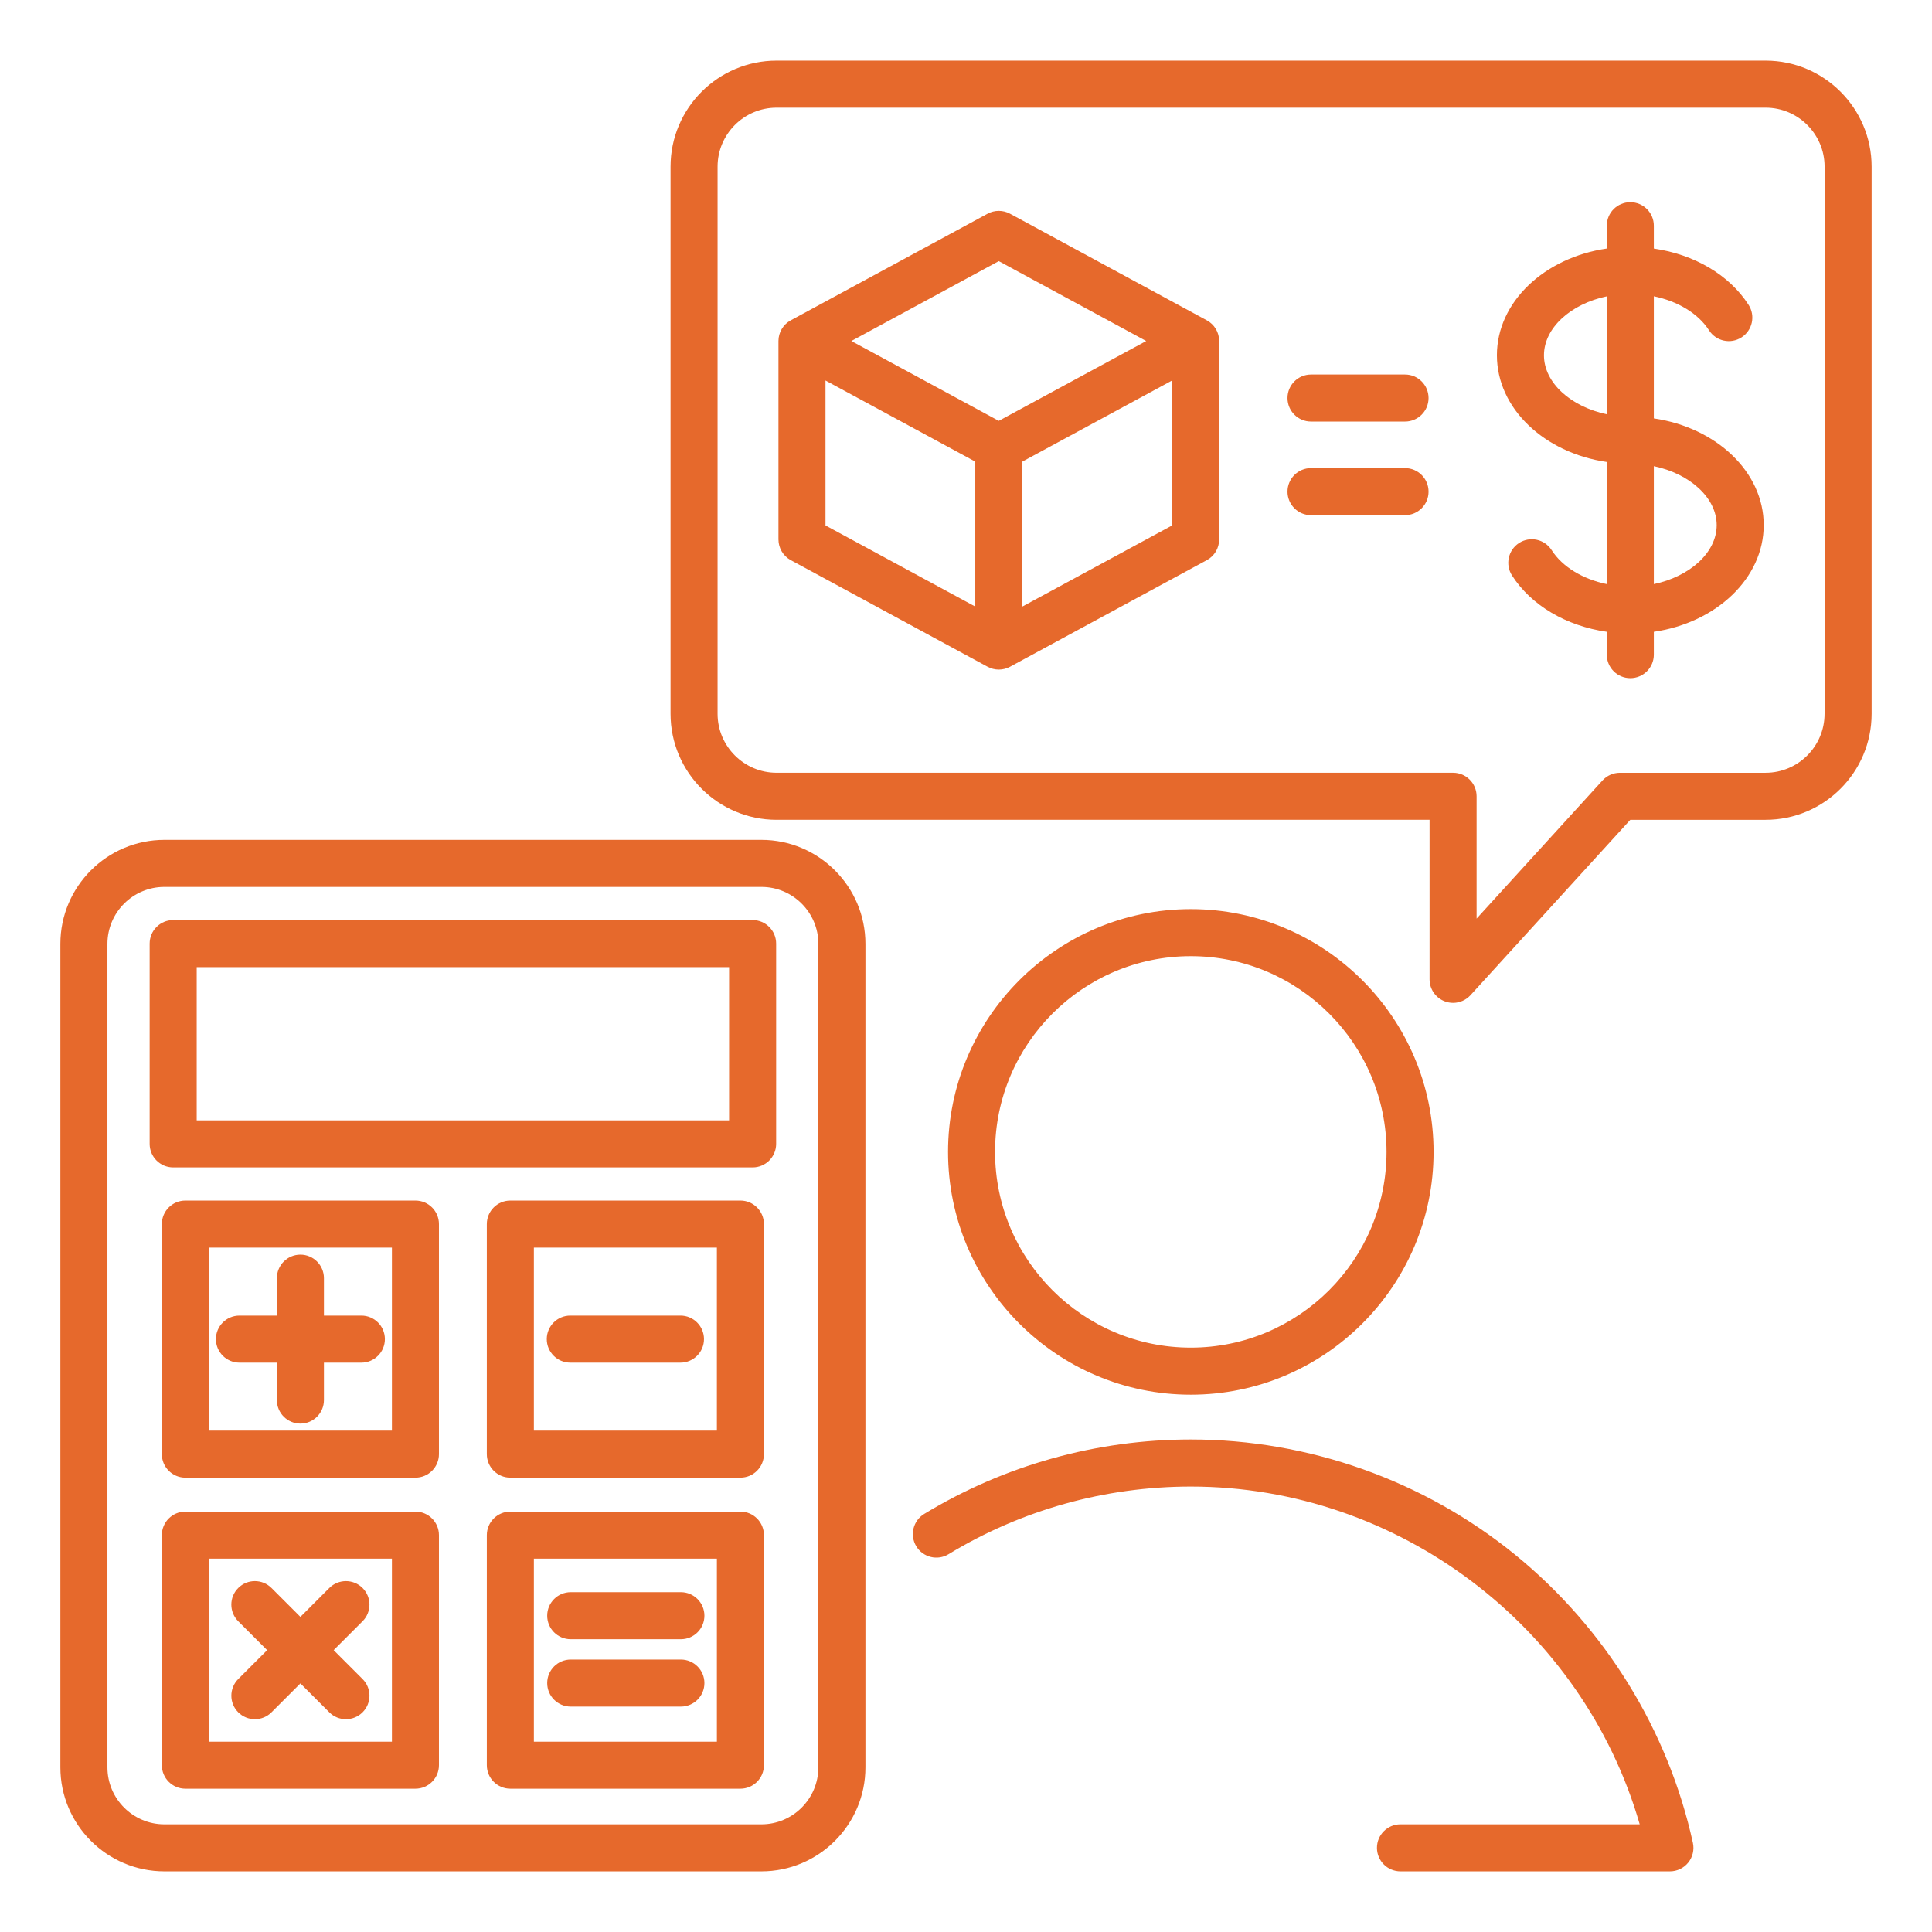 <svg xmlns="http://www.w3.org/2000/svg" xmlns:xlink="http://www.w3.org/1999/xlink" xmlns:svgjs="http://svgjs.dev/svgjs" id="Layer_1" viewBox="0 0 96 96" width="300" height="300"><g width="100%" height="100%" transform="matrix(1,0,0,1,0,0)"><path d="m71.234 57.237c0-6.652-5.412-12.063-12.063-12.063s-12.063 5.412-12.063 12.063c0 6.652 5.412 12.064 12.063 12.064s12.063-5.412 12.063-12.064zm-21.79 0c0-5.363 4.363-9.726 9.726-9.726s9.726 4.363 9.726 9.726-4.363 9.726-9.726 9.726-9.726-4.363-9.726-9.726zm34.675 34.331c.076.346-.009.707-.231.983s-.557.436-.911.436h-13.388c-.645 0-1.169-.523-1.169-1.169 0-.645.523-1.169 1.169-1.169h11.887c-2.826-9.807-11.981-16.783-22.306-16.783-4.256 0-8.418 1.162-12.035 3.36-.552.336-1.271.16-1.606-.392-.335-.551-.16-1.271.392-1.606 3.983-2.421 8.564-3.701 13.249-3.701 5.856 0 11.578 2.032 16.112 5.722 4.47 3.638 7.608 8.723 8.837 14.319zm-46.286-49.835h-29.664c-2.85 0-5.169 2.318-5.169 5.168v40.918c0 2.85 2.319 5.168 5.169 5.168h29.665c2.85 0 5.169-2.319 5.169-5.168v-40.918c-.001-2.85-2.32-5.168-5.17-5.168zm2.831 46.086c0 1.561-1.27 2.831-2.831 2.831h-29.664c-1.561 0-2.831-1.27-2.831-2.831v-40.918c0-1.561 1.27-2.831 2.831-2.831h29.665c1.561 0 2.831 1.27 2.831 2.831v40.918zm-20.021-28.164h-11.432c-.645 0-1.169.523-1.169 1.169v11.431c0 .645.523 1.169 1.169 1.169h11.431c.645 0 1.169-.523 1.169-1.169v-11.431c0-.645-.523-1.169-1.168-1.169zm-1.169 11.432h-9.094v-9.094h9.094zm-8.745-4.547c0-.645.523-1.169 1.169-1.169h1.86v-1.86c0-.645.523-1.169 1.169-1.169.645 0 1.169.523 1.169 1.169v1.86h1.86c.645 0 1.169.523 1.169 1.169s-.523 1.169-1.169 1.169h-1.86v1.86c0 .645-.523 1.169-1.169 1.169-.645 0-1.169-.523-1.169-1.169v-1.86h-1.86c-.646 0-1.169-.523-1.169-1.169zm9.914 8.571h-11.432c-.645 0-1.169.523-1.169 1.169v11.431c0 .645.523 1.169 1.169 1.169h11.431c.645 0 1.169-.523 1.169-1.169v-11.431c0-.645-.523-1.169-1.168-1.169zm-1.169 11.432h-9.094v-9.094h9.094zm-7.636-3.112 1.436-1.436-1.436-1.436c-.457-.457-.457-1.197 0-1.653.457-.457 1.197-.456 1.653 0l1.436 1.436 1.436-1.436c.456-.456 1.197-.456 1.653 0s.456 1.196 0 1.653l-1.436 1.436 1.436 1.436c.457.457.457 1.197 0 1.653-.228.228-.528.342-.827.342s-.598-.114-.826-.342l-1.436-1.436-1.436 1.436c-.228.228-.527.342-.826.342s-.598-.114-.827-.342c-.456-.456-.456-1.196 0-1.653zm24.953-23.776h-11.432c-.645 0-1.169.523-1.169 1.169v11.431c0 .645.523 1.169 1.169 1.169h11.431c.645 0 1.169-.523 1.169-1.169v-11.431c0-.645-.523-1.169-1.168-1.169zm-1.169 11.432h-9.094v-9.094h9.094zm-8.453-4.547c0-.645.523-1.169 1.169-1.169h5.474c.645 0 1.169.523 1.169 1.169 0 .645-.523 1.169-1.169 1.169h-5.474c-.646 0-1.169-.524-1.169-1.169zm9.622 8.571h-11.432c-.645 0-1.169.523-1.169 1.169v11.431c0 .645.523 1.169 1.169 1.169h11.431c.645 0 1.169-.523 1.169-1.169v-11.431c0-.645-.523-1.169-1.168-1.169zm-1.169 11.432h-9.094v-9.094h9.094zm-8.432-6.26c0-.645.523-1.169 1.169-1.169h5.474c.645 0 1.169.523 1.169 1.169s-.523 1.169-1.169 1.169h-5.474c-.646 0-1.169-.523-1.169-1.169zm0 3.348c0-.645.523-1.169 1.169-1.169h5.474c.645 0 1.169.523 1.169 1.169 0 .645-.523 1.169-1.169 1.169h-5.474c-.646 0-1.169-.523-1.169-1.169zm10.207-37.913h-28.792c-.645 0-1.169.523-1.169 1.169v9.952c0 .645.523 1.169 1.169 1.169h28.792c.645 0 1.169-.523 1.169-1.169v-9.952c0-.645-.524-1.169-1.169-1.169zm-1.169 9.952h-26.454v-7.614h26.454zm23.738-39.753-9.78-5.298c-.347-.188-.766-.188-1.113 0l-9.78 5.298c-.377.204-.612.599-.612 1.028v9.86c0 .429.235.823.612 1.028l9.78 5.298c.173.094.365.141.557.141s.383-.047.557-.141l9.78-5.298c.377-.204.612-.599.612-1.028v-9.86c0-.43-.235-.824-.613-1.028zm-10.337-2.941 7.326 3.969-7.326 3.968-7.326-3.968zm-8.611 5.931 7.443 4.031v7.202l-7.443-4.032zm9.78 11.233v-7.202l7.443-4.031v7.202zm31.38-9.349v-6.069c1.19.245 2.206.855 2.742 1.691.349.543 1.071.701 1.615.352.543-.349.701-1.072.352-1.615-.96-1.495-2.704-2.511-4.709-2.799v-1.135c0-.645-.523-1.169-1.169-1.169s-1.169.523-1.169 1.169v1.134c-3.1.45-5.46 2.656-5.46 5.303s2.361 4.853 5.46 5.303v6.068c-1.19-.245-2.206-.855-2.742-1.691-.349-.543-1.072-.701-1.615-.353-.543.349-.701 1.072-.353 1.615.959 1.495 2.704 2.511 4.71 2.799v1.135c0 .645.523 1.169 1.169 1.169s1.169-.523 1.169-1.169v-1.135c3.099-.45 5.46-2.656 5.46-5.303 0-2.643-2.36-4.849-5.46-5.3zm-5.46-3.136c0-1.367 1.343-2.558 3.123-2.93v5.86c-1.78-.372-3.123-1.563-3.123-2.93zm5.46 11.369v-5.86c1.779.372 3.123 1.563 3.123 2.93 0 1.368-1.344 2.558-3.123 2.93zm-11.194-9.245c0 .645-.523 1.169-1.169 1.169h-4.671c-.645 0-1.169-.523-1.169-1.169s.523-1.169 1.169-1.169h4.671c.645 0 1.169.524 1.169 1.169zm0 4.65c0 .645-.523 1.169-1.169 1.169h-4.671c-.645 0-1.169-.523-1.169-1.169 0-.645.523-1.169 1.169-1.169h4.671c.645 0 1.169.523 1.169 1.169zm16.748-21.416h-49.145c-2.905 0-5.268 2.364-5.268 5.268v27.187c0 2.905 2.364 5.268 5.268 5.268h32.447v7.927c0 .483.297.916.747 1.09.137.053.28.079.422.079.322 0 .638-.134.864-.381l7.942-8.715h6.723c2.905 0 5.268-2.364 5.268-5.268v-27.187c0-2.905-2.364-5.268-5.268-5.268zm2.93 32.455c0 1.616-1.315 2.931-2.931 2.931h-7.239c-.329 0-.642.138-.864.381l-6.257 6.866v-6.079c0-.645-.523-1.169-1.169-1.169h-33.615c-1.616 0-2.931-1.315-2.931-2.931v-27.186c0-1.616 1.315-2.931 2.931-2.931h49.145c1.616 0 2.931 1.315 2.931 2.931v27.187z" fill="#e6692c" fill-opacity="1" data-original-color="#000000ff" stroke="none" stroke-opacity="1"></path></g></svg>